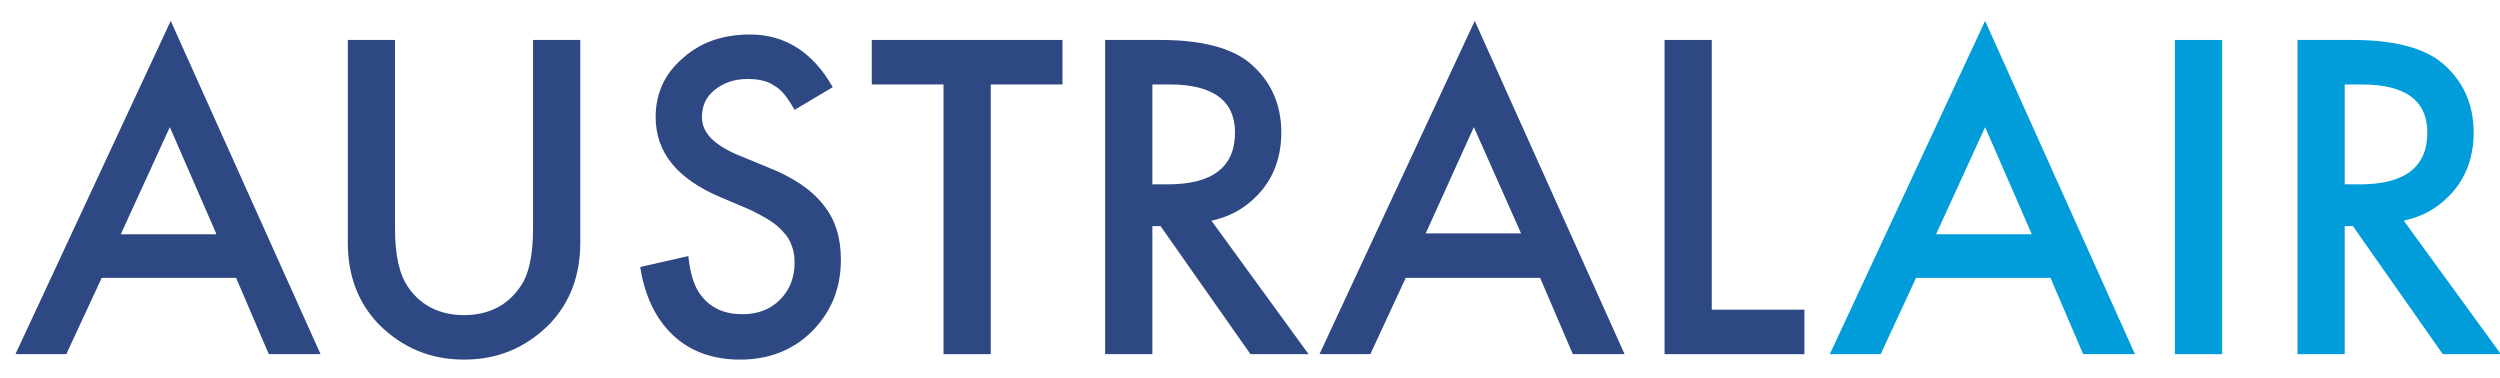 <?xml version="1.0" encoding="utf-8"?>
<!-- Generator: Adobe Illustrator 22.0.0, SVG Export Plug-In . SVG Version: 6.00 Build 0)  -->
<svg version="1.1" xmlns="http://www.w3.org/2000/svg" xmlns:xlink="http://www.w3.org/1999/xlink" x="0px" y="0px"
	 viewBox="0 0 275.3 41.6" style="enable-background:new 0 0 275.3 41.6;" xml:space="preserve">
<style type="text/css">
	.st0{display:none;fill:#00BFD8;}
	.st1{display:none;fill:#FFFFFF;}
	.st2{display:none;fill:#393939;}
	.st3{fill:#2E4884;}
	.st4{fill:#009DDA;}
</style>
<g id="Layer_3">
	<title>logo</title>
	<circle class="st0" cx="20.8" cy="20.8" r="20.8"/>
	<path class="st1" d="M19.2,30.4c-1.1,0-2.3-0.2-3.3-0.6c-1.9-0.8-3.4-2.4-4.1-4.3c-0.4-1.1-0.6-2.2-0.5-3.3c0-1.6,0.3-3.2,1-4.6
		c0.6-1.4,1.5-2.7,2.6-3.8c1.1-1.1,2.5-2,3.9-2.6c1.5-0.7,3.2-1,4.9-1c1.8-0.1,3.6,0.4,5.1,1.4c1.3,1,2,2.5,1.9,4.1
		c0,4.2-3.8,6.3-11.3,6.3h-1.4c-0.5,0-1,0-1.5-0.1v0.5c-0.1,1.1,0.3,2.3,0.9,3.2c0.7,0.9,1.7,1.3,2.8,1.2c1,0,2-0.2,2.8-0.7
		c0.9-0.5,1.6-1.1,2.1-2l4,1.2c-0.5,0.8-1.1,1.5-1.8,2.1c-0.7,0.6-1.5,1.2-2.4,1.6C23.9,29.4,23,29.8,22,30
		C21.1,30.3,20.1,30.4,19.2,30.4z M22.8,13.7c-0.7,0-1.4,0.1-2,0.4c-0.6,0.3-1.2,0.6-1.7,1.1c-0.5,0.5-0.9,1-1.3,1.6
		c-0.4,0.6-0.7,1.2-0.9,1.9c0.4,0,0.8,0,1.2,0h1.2c1,0,2-0.1,3-0.2c0.7-0.1,1.4-0.3,2-0.6c0.4-0.2,0.8-0.5,1.1-0.9
		c0.2-0.3,0.3-0.8,0.3-1.2c0-0.7-0.3-1.3-0.8-1.6C24.3,13.9,23.5,13.7,22.8,13.7L22.8,13.7L22.8,13.7z"/>
	<path class="st2" d="M72.6,31.6v4.1H52.5V6.4h19.7v4.1H57.1v8.3h13.1v3.8H57.1v9H72.6z"/>
	<path class="st2" d="M81.6,35.7l-8.3-21.6H78l6.2,17.7l6.2-17.7h4.3l-8.3,21.6C86.4,35.7,81.6,35.7,81.6,35.7z"/>
	<path class="st2" d="M106.9,36.1c-1.6,0-3.1-0.3-4.6-0.9c-2.6-1.1-4.7-3.3-5.7-6c-1-2.8-1-5.8,0-8.5c0.5-1.3,1.3-2.5,2.2-3.6
		c1-1,2.2-1.9,3.5-2.4c2.9-1.2,6.2-1.2,9.1,0c1.3,0.6,2.5,1.4,3.5,2.4c1,1,1.7,2.2,2.2,3.6c1,2.8,1,5.8,0,8.5
		c-0.5,1.3-1.3,2.5-2.3,3.6c-1,1-2.2,1.9-3.5,2.4C110,35.8,108.4,36.1,106.9,36.1z M100.4,25c0,1,0.2,2,0.5,2.9
		c0.3,0.8,0.8,1.6,1.4,2.3c0.6,0.6,1.3,1.2,2,1.5c1.6,0.7,3.5,0.7,5.1,0c0.8-0.4,1.5-0.9,2-1.5c0.6-0.7,1.1-1.5,1.4-2.3
		c0.7-1.9,0.7-3.9,0-5.8c-0.3-0.9-0.8-1.6-1.4-2.3c-0.6-0.7-1.3-1.2-2-1.5c-0.8-0.4-1.7-0.6-2.5-0.6c-0.9,0-1.7,0.2-2.5,0.6
		c-0.8,0.4-1.5,0.9-2,1.6c-0.6,0.7-1.1,1.5-1.4,2.3C100.6,23,100.4,24,100.4,25z"/>
	<path class="st2" d="M122.1,5.6h4.5v23.9c0,0.7,0.2,1.4,0.6,1.9c0.4,0.5,1.1,0.7,1.7,0.7c0.4,0,0.7-0.1,1.1-0.2
		c0.4-0.1,0.8-0.2,1.1-0.4l0.7,3.6c-0.8,0.3-1.5,0.6-2.4,0.7c-0.8,0.2-1.6,0.3-2.4,0.3c-1.3,0.1-2.7-0.4-3.7-1.3
		c-0.9-1-1.4-2.3-1.3-3.6L122.1,5.6L122.1,5.6L122.1,5.6z"/>
	<path class="st2" d="M144.1,36.1c-1.6,0-3.1-0.3-4.6-0.9c-2.6-1.1-4.7-3.3-5.7-6c-1-2.8-1-5.8,0-8.5c0.5-1.3,1.3-2.5,2.2-3.6
		c1-1,2.2-1.9,3.5-2.4c2.9-1.2,6.2-1.2,9.1,0c1.3,0.6,2.5,1.4,3.5,2.4c1,1,1.7,2.2,2.2,3.6c1,2.8,1,5.8,0,8.5
		c-0.5,1.3-1.3,2.5-2.3,3.6c-1,1-2.2,1.9-3.5,2.4C147.3,35.8,145.7,36.1,144.1,36.1z M137.7,25c0,1,0.2,2,0.5,2.9
		c0.3,0.8,0.8,1.6,1.4,2.3c0.6,0.6,1.3,1.2,2,1.5c1.6,0.7,3.5,0.7,5.1,0c0.8-0.4,1.5-0.9,2-1.5c0.6-0.7,1.1-1.5,1.4-2.3
		c0.7-1.9,0.7-3.9,0-5.8c-0.3-0.9-0.8-1.6-1.4-2.3c-0.6-0.7-1.3-1.2-2-1.5c-0.8-0.4-1.7-0.6-2.5-0.6c-0.9,0-1.7,0.2-2.5,0.6
		c-0.8,0.4-1.5,0.9-2,1.6c-0.6,0.7-1.1,1.5-1.4,2.3C137.9,23,137.7,24,137.7,25z"/>
</g>
<g id="Capa_2">
	<g>
		<path class="st3" d="M26,30.6H11.2L7.3,39H1.7L18.8,2.3L35.3,39h-5.7L26,30.6z M23.8,25.7L18.7,14l-5.4,11.8H23.8z"/>
		<path class="st3" d="M43.5,4.4v20.8c0,3,0.5,5.1,1.5,6.5c1.4,2,3.5,3,6.1,3c2.6,0,4.7-1,6.1-3c1-1.3,1.5-3.5,1.5-6.5V4.4h5.2v22.3
			c0,3.6-1.1,6.6-3.4,9c-2.6,2.6-5.7,3.9-9.4,3.9c-3.7,0-6.8-1.3-9.4-3.9c-2.3-2.4-3.4-5.4-3.4-9V4.4H43.5z"/>
		<path class="st3" d="M91.7,9.6l-4.2,2.5c-0.8-1.4-1.5-2.3-2.3-2.7c-0.7-0.5-1.7-0.7-2.9-0.7c-1.4,0-2.6,0.4-3.6,1.2
			c-1,0.8-1.4,1.8-1.4,3c0,1.7,1.3,3,3.8,4.1l3.4,1.4c2.8,1.1,4.9,2.5,6.2,4.2c1.3,1.6,1.9,3.6,1.9,6c0,3.2-1.1,5.8-3.2,7.9
			c-2.1,2.1-4.8,3.1-7.9,3.1c-3,0-5.5-0.9-7.4-2.7c-1.9-1.8-3.1-4.3-3.6-7.5l5.3-1.2c0.2,2,0.7,3.4,1.3,4.2c1.1,1.5,2.6,2.2,4.7,2.2
			c1.6,0,3-0.5,4.1-1.6c1.1-1.1,1.6-2.5,1.6-4.1c0-0.7-0.1-1.3-0.3-1.8c-0.2-0.6-0.5-1.1-0.9-1.5c-0.4-0.5-0.9-0.9-1.5-1.3
			c-0.6-0.4-1.4-0.8-2.2-1.2l-3.3-1.4c-4.7-2-7.1-4.9-7.1-8.8c0-2.6,1-4.8,3-6.5c2-1.8,4.5-2.6,7.4-2.6C86.4,3.8,89.5,5.7,91.7,9.6z
			"/>
		<path class="st3" d="M109.1,9.3V39h-5.2V9.3h-7.9V4.4H117v4.9H109.1z"/>
		<path class="st3" d="M133.4,24.3L144.1,39h-6.4l-9.9-14.1h-0.9V39h-5.2V4.4h6.1c4.6,0,7.9,0.9,9.9,2.6c2.2,1.9,3.4,4.4,3.4,7.6
			c0,2.4-0.7,4.6-2.1,6.3C137.5,22.7,135.7,23.8,133.4,24.3z M126.9,20.3h1.7c4.9,0,7.4-1.9,7.4-5.7c0-3.5-2.4-5.3-7.2-5.3h-1.9
			V20.3z"/>
		<path class="st3" d="M169.6,30.6h-14.8l-3.9,8.4h-5.6l17.1-36.7L178.9,39h-5.7L169.6,30.6z M167.5,25.7L162.3,14L157,25.7H167.5z"
			/>
		<path class="st3" d="M188.5,4.4v29.7h10.2V39h-15.4V4.4H188.5z"/>
		<path class="st4" d="M225.8,30.6H211l-3.9,8.4h-5.6l17.1-36.7L235.1,39h-5.7L225.8,30.6z M223.7,25.7L218.6,14l-5.4,11.8H223.7z"
			/>
		<path class="st4" d="M244.7,4.4V39h-5.2V4.4H244.7z"/>
		<path class="st4" d="M264.7,24.3L275.4,39H269l-9.9-14.1h-0.9V39H253V4.4h6.1c4.6,0,7.9,0.9,9.9,2.6c2.2,1.9,3.4,4.4,3.4,7.6
			c0,2.4-0.7,4.6-2.1,6.3C268.8,22.7,267,23.8,264.7,24.3z M258.2,20.3h1.7c4.9,0,7.4-1.9,7.4-5.7c0-3.5-2.4-5.3-7.2-5.3h-1.9V20.3z
			"/>
	</g>
</g>
</svg>
